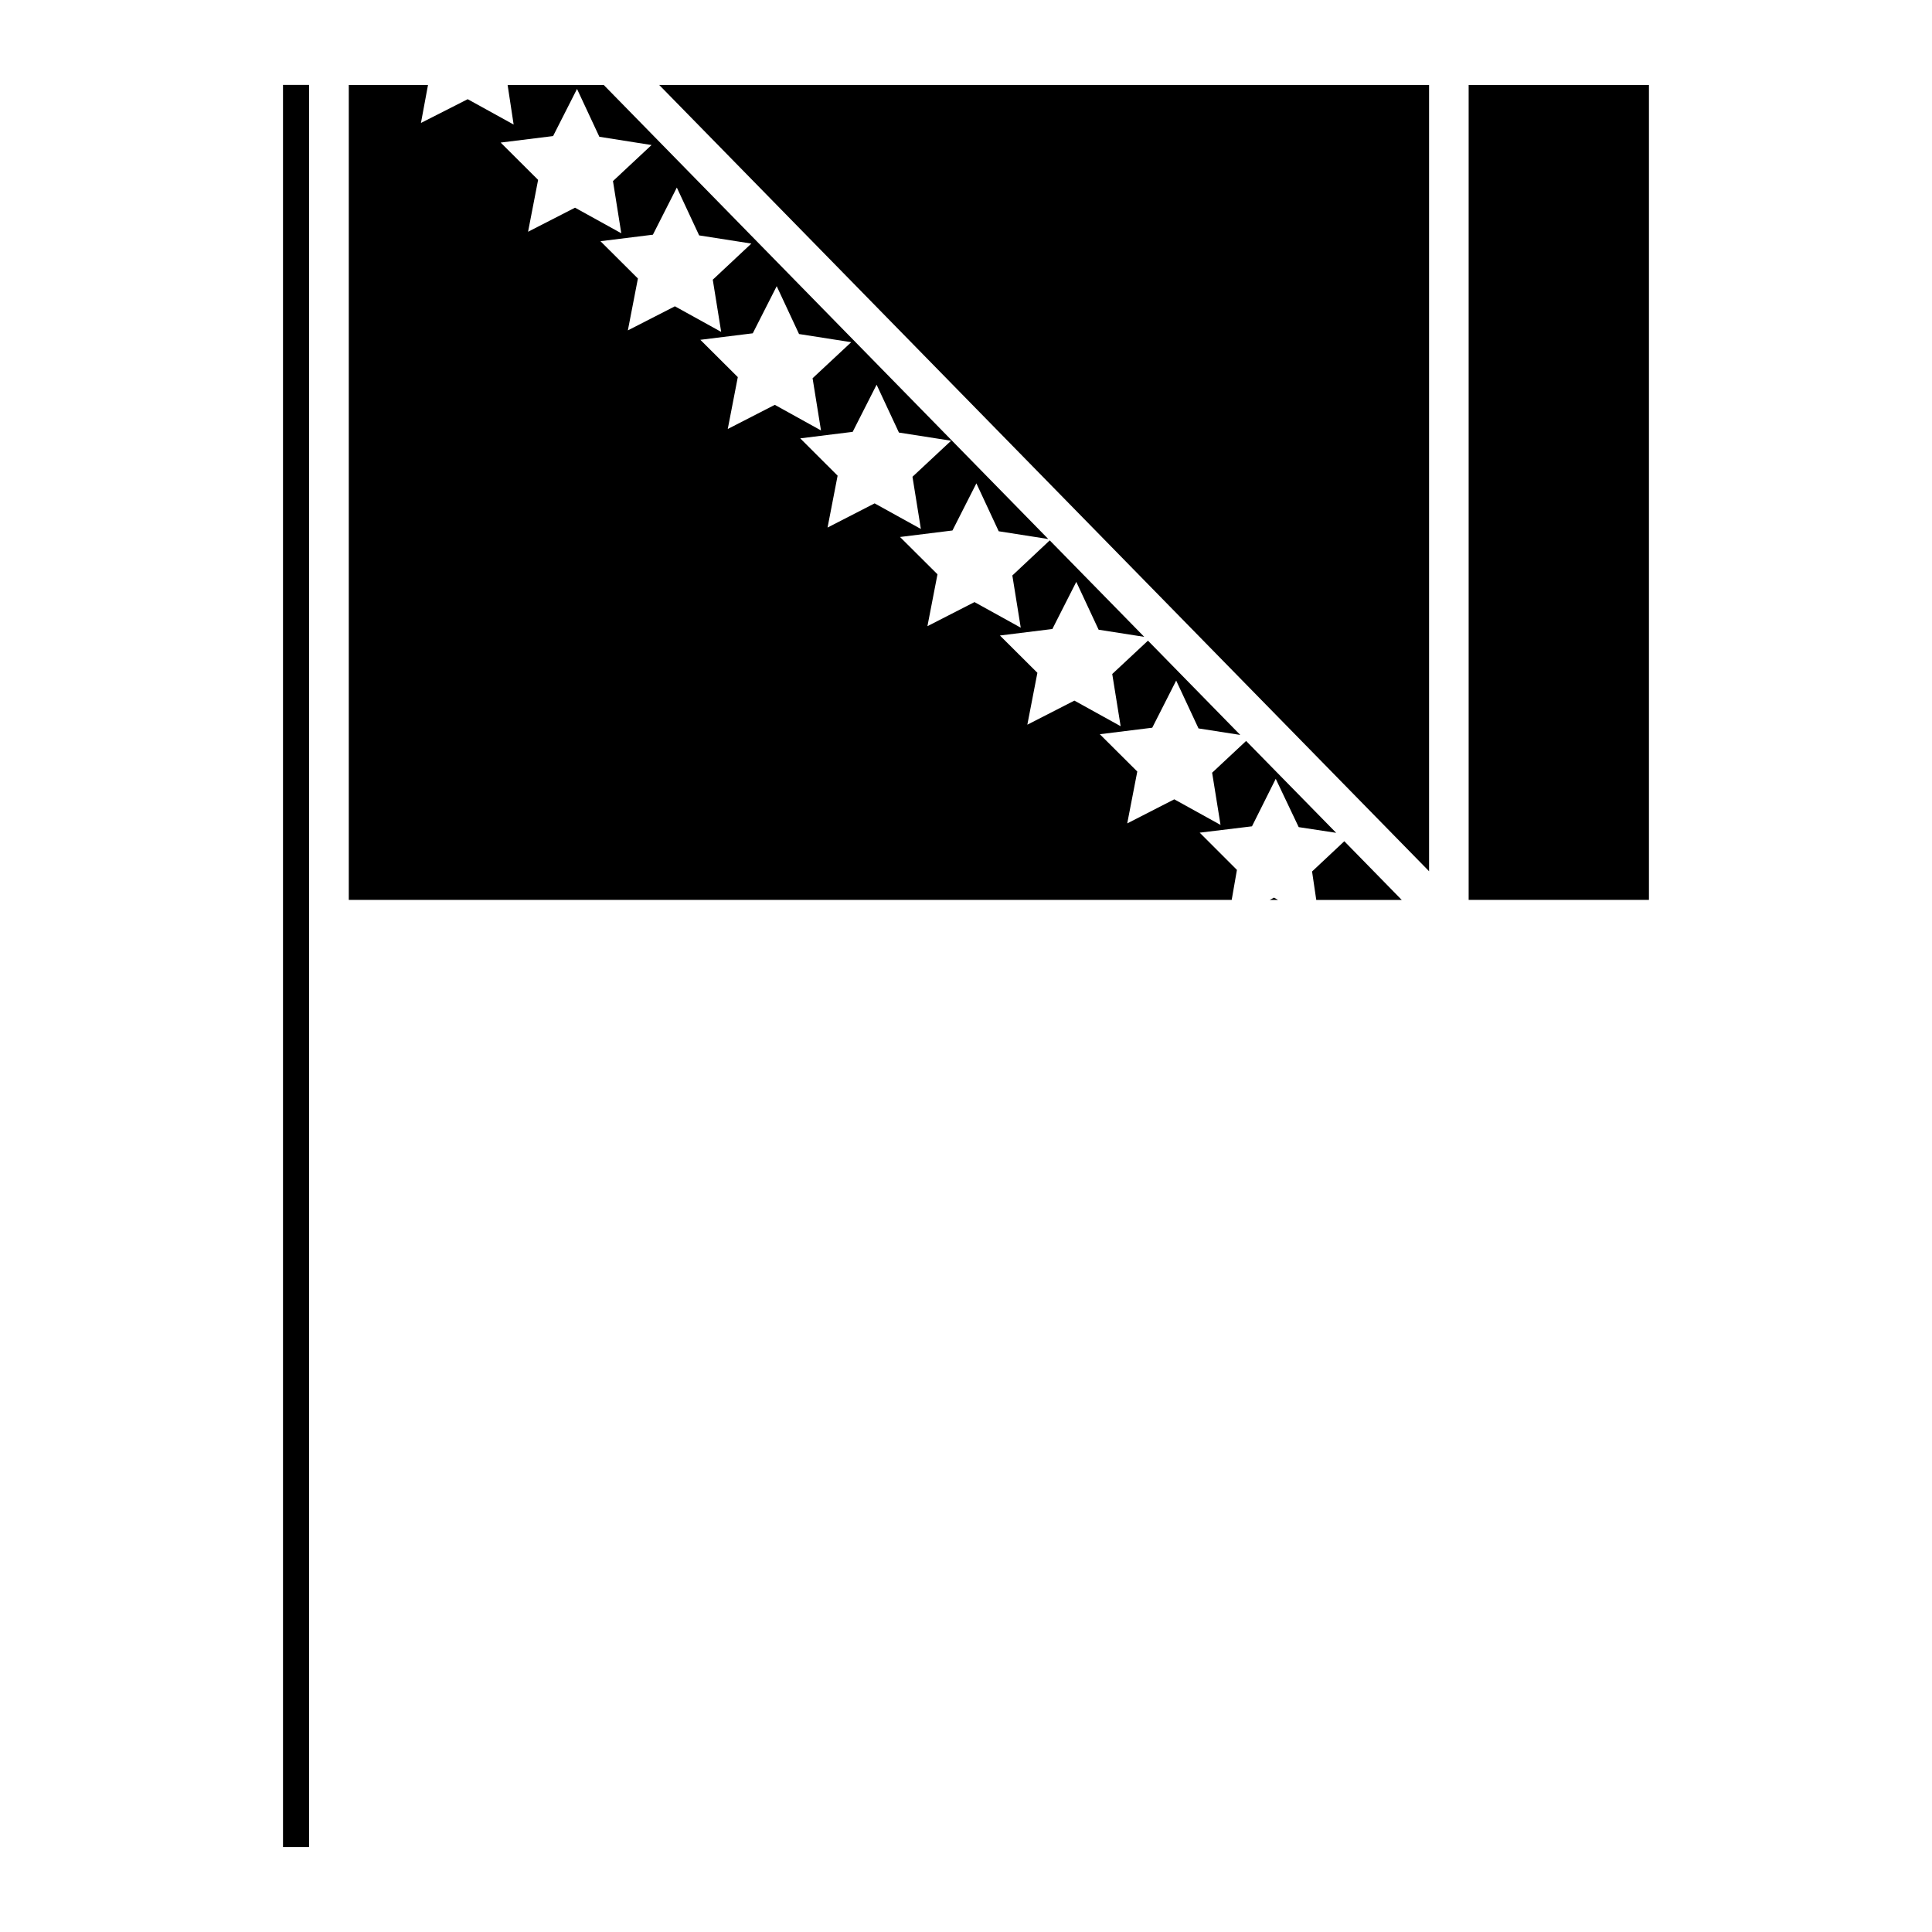 <?xml version="1.0" encoding="UTF-8"?>
<!-- Uploaded to: ICON Repo, www.svgrepo.com, Generator: ICON Repo Mixer Tools -->
<svg fill="#000000" width="800px" height="800px" version="1.1" viewBox="144 144 512 512" xmlns="http://www.w3.org/2000/svg">
 <g>
  <path d="m474.23 340.36-9.004 8.418 2.227 13.832-12.258-6.781-12.469 6.383 2.664-13.75-9.93-9.887 13.898-1.723 6.34-12.492 5.918 12.68 11.062 1.723-24.457-24.98-9.469 8.836 2.227 13.832-12.258-6.781-12.469 6.383 2.664-13.75-9.93-9.887 13.898-1.723 6.34-12.492 5.918 12.68 12.09 1.891-25.043-25.566-9.91 9.305 2.227 13.832-12.258-6.781-12.473 6.383 2.664-13.75-9.93-9.887 13.898-1.723 6.34-12.492 5.918 12.699 13.141 2.059-117.8-120.32h-25.484l1.594 10.477-12.176-6.719-12.387 6.297 1.867-10.055h-20.992v215.96h233.98l1.387-7.957-9.867-9.867 13.855-1.68 6.297-12.594 6.086 12.805 9.93 1.512zm-190.29-134.94 2.664-13.75-9.926-9.887 13.898-1.723 6.34-12.492 5.918 12.68 13.832 2.188-10.223 9.551 2.203 13.832-12.258-6.777zm26.449 26.137 2.664-13.75-9.926-9.887 13.898-1.723 6.34-12.492 5.918 12.68 13.832 2.164-10.223 9.574 2.227 13.832-12.262-6.781zm26.473 26.133 2.664-13.75-9.93-9.887 13.898-1.723 6.34-12.488 5.918 12.68 13.832 2.164-10.242 9.551 2.227 13.832-12.238-6.781zm26.449 26.117 2.664-13.75-9.906-9.887 13.898-1.723 6.34-12.492 5.918 12.68 13.832 2.164-10.242 9.551 2.227 13.832-12.258-6.781z"/>
  <path d="m219 633.49h6.906v-466.99h-6.906z"/>
  <path d="m491.71 374.95 1.113 7.539h22.652l-15.219-15.555z"/>
  <path d="m480.5 382.49h2.184l-1.051-0.609z"/>
  <path d="m522.72 374.89v-208.37h-204.02z"/>
  <path d="m533.21 166.52h47.777v215.96h-47.777z"/>
 </g>
</svg>